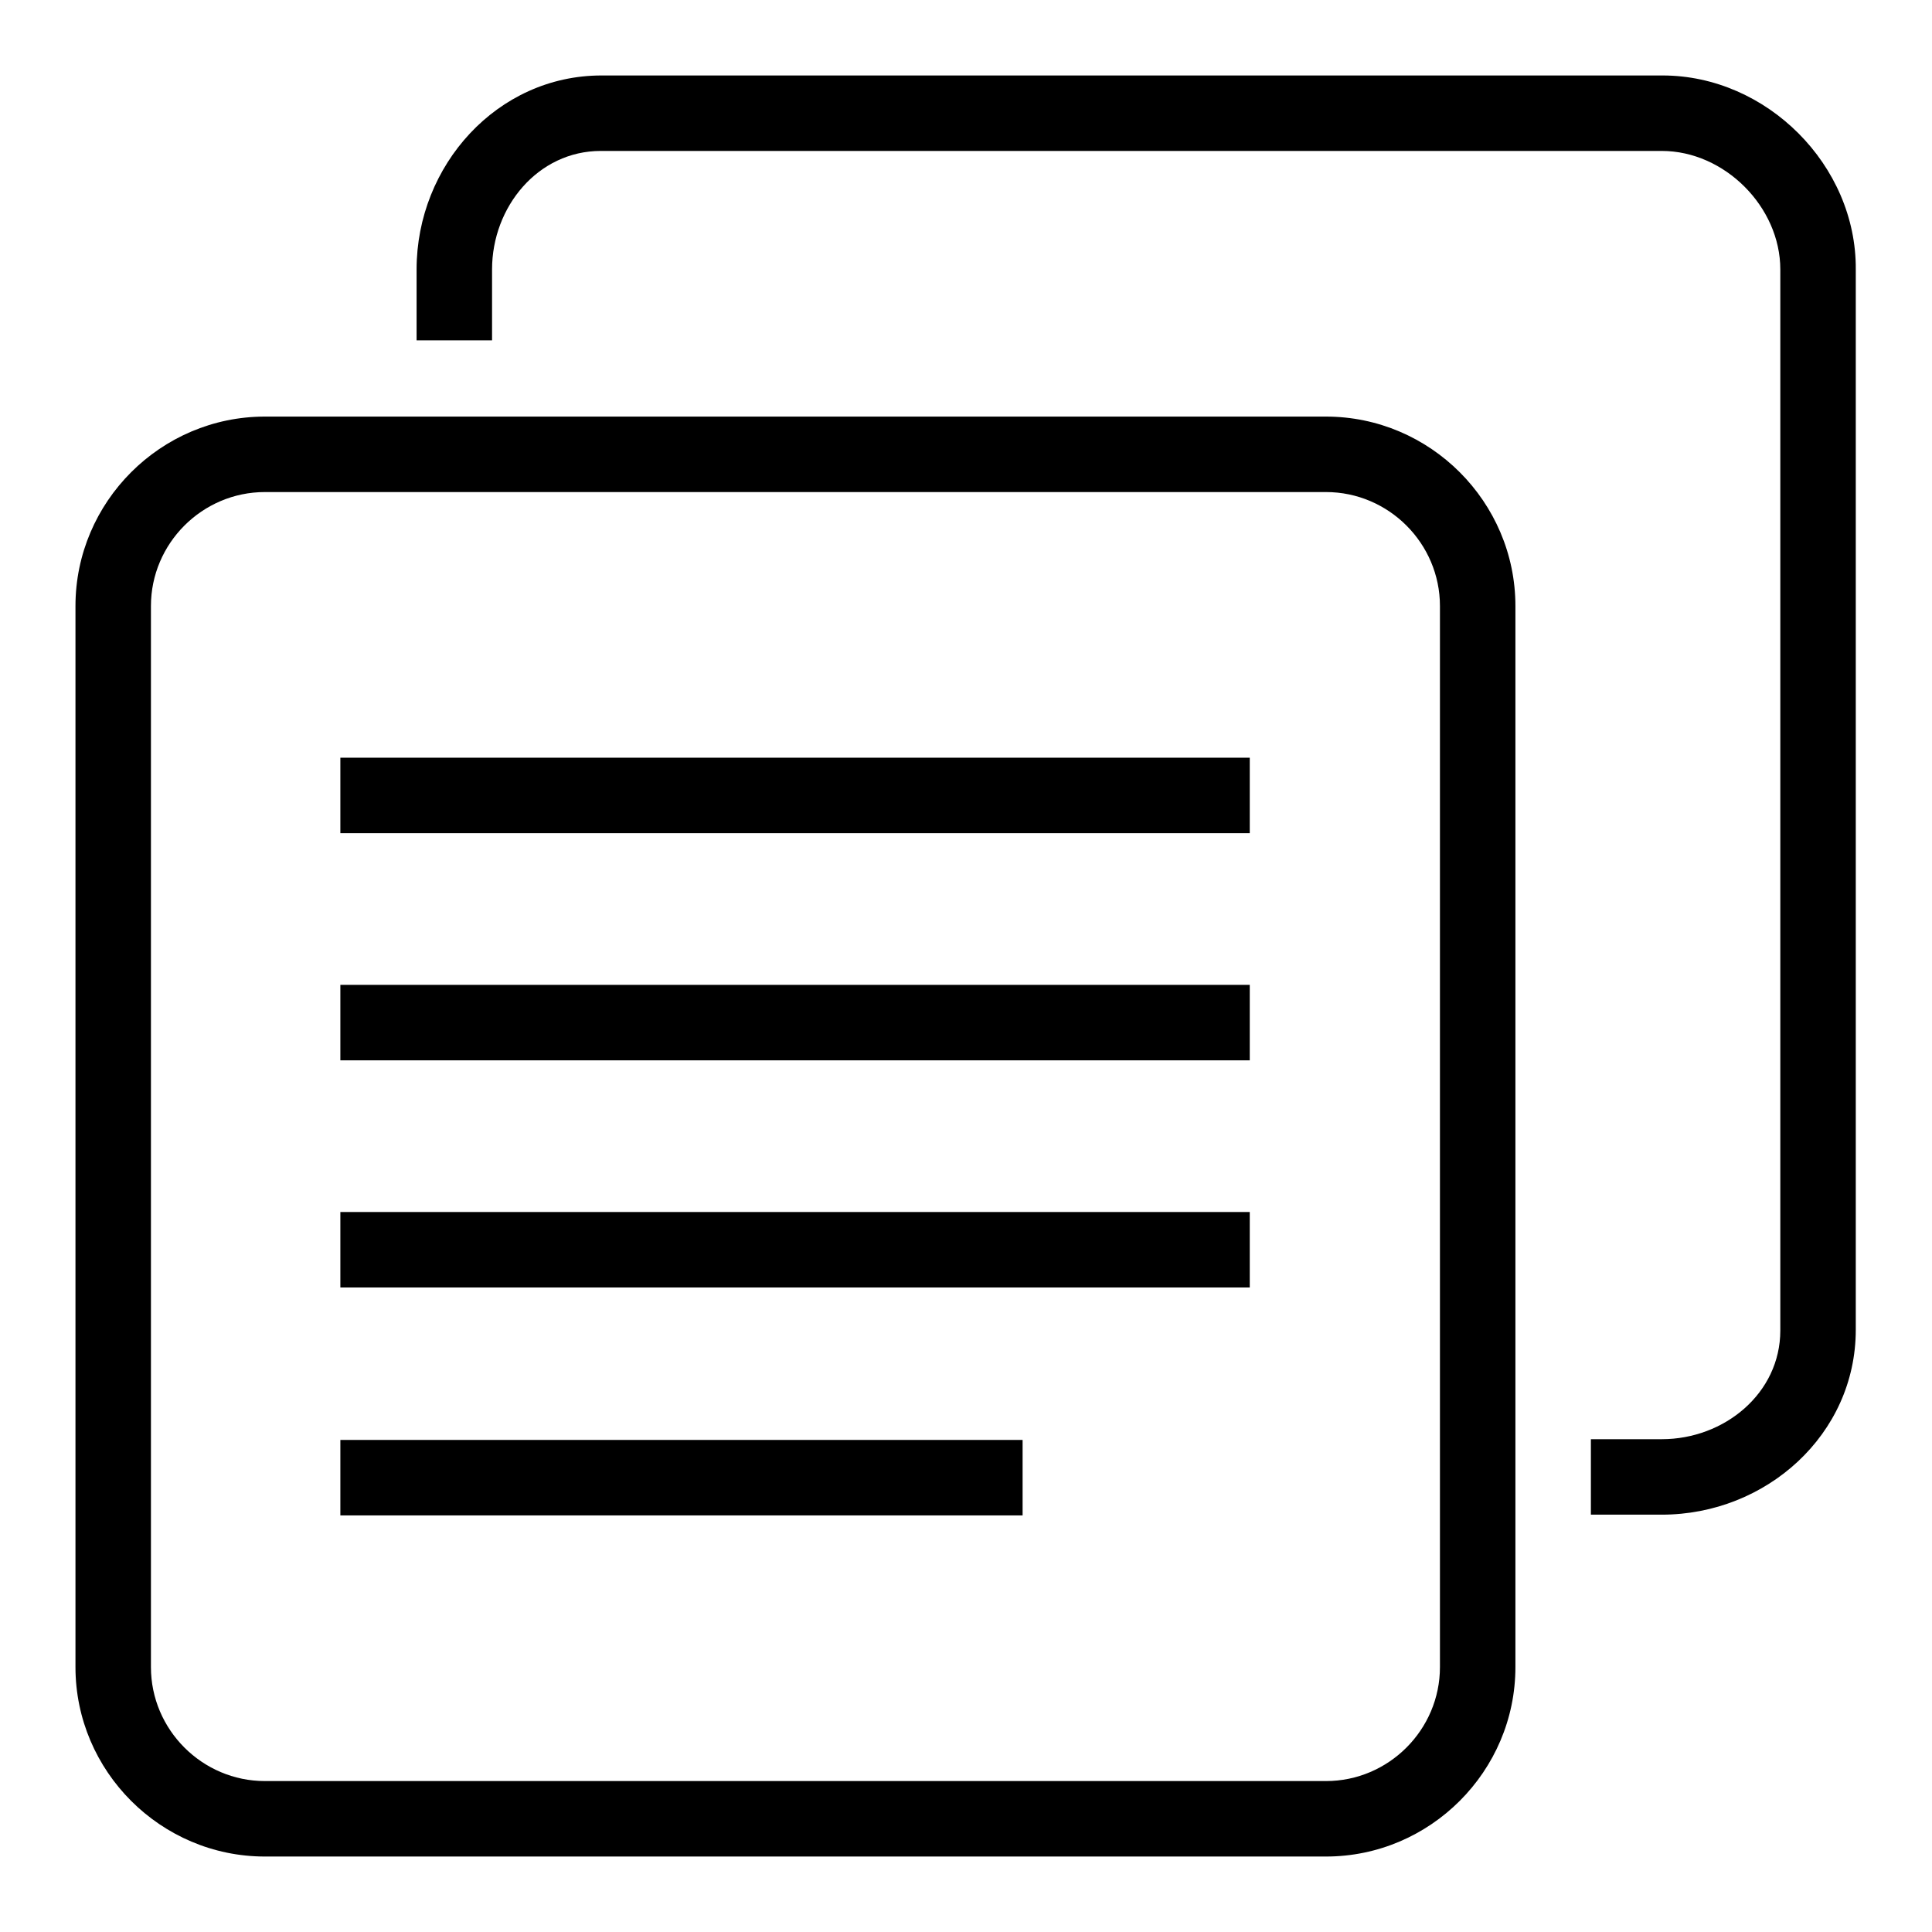 <?xml version="1.0" encoding="utf-8"?>
<!-- Svg Vector Icons : http://www.onlinewebfonts.com/icon -->
<!DOCTYPE svg PUBLIC "-//W3C//DTD SVG 1.1//EN" "http://www.w3.org/Graphics/SVG/1.1/DTD/svg11.dtd">
<svg version="1.1" xmlns="http://www.w3.org/2000/svg" xmlns:xlink="http://www.w3.org/1999/xlink" x="0px" y="0px" viewBox="0 0 256 256" enable-background="new 0 0 256 256" xml:space="preserve">
<g> <path fill="#000000" d="M220.3,10H79.7c-13.8,0-24.5,11.9-24.5,25.7v9.4h10v-9.4c0-8.3,6.1-15.7,14.4-15.7h140.6 c8.3,0,15.7,7.4,15.7,15.7v140.6c0,8.3-7.4,14.4-15.7,14.4h-9.4v10h9.4c13.8,0,25.7-10.6,25.7-24.5V35.7 C246,21.9,234.1,10,220.3,10z M175.7,246H35.1C21.3,246,10,234.7,10,220.9V80.3c0-13.8,11.3-25.1,25.1-25.1h140.6 c13.8,0,25.1,11.3,25.1,25.1v140.6C200.8,234.7,189.5,246,175.7,246z M35.1,65.2C26.8,65.2,20,72,20,80.3v140.6 c0,8.3,6.8,15.1,15.1,15.1h140.6c8.3,0,15.1-6.8,15.1-15.1V80.3c0-8.3-6.8-15.1-15.1-15.1H35.1z M45.1,100.4h120.5v10H45.1V100.4z  M45.1,130.5h120.5v10H45.1V130.5z M45.1,160.6h120.5v10H45.1V160.6z M45.1,190.8h90.4v10H45.1V190.8z"/></g>
</svg>